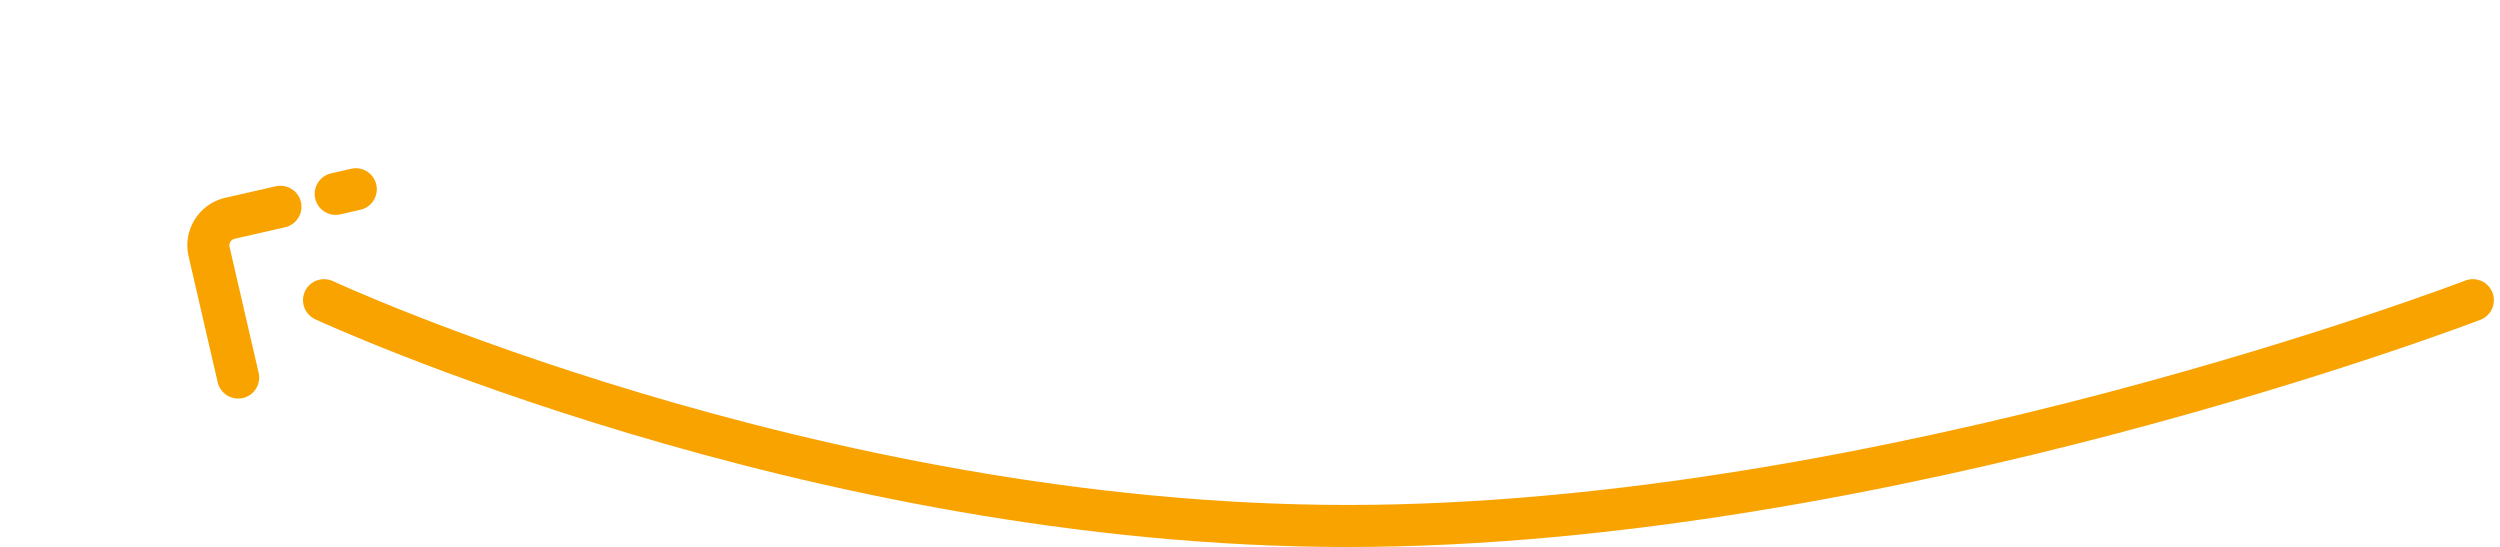 <svg xmlns="http://www.w3.org/2000/svg" width="178.386" height="39.032" viewBox="0 0 178.386 39.032">
  <g id="arrowH" transform="translate(-1469.897 -628.565)">
    <path id="Path_105" data-name="Path 105" d="M153.328-15.384S111.369.728,73.037.728,0-15.384,0-15.384" transform="translate(1493.018 665.368)" fill="none" stroke="#f8a300" stroke-linecap="round" stroke-width="3"/>
    <g id="arrow-up" transform="matrix(0.53, -0.848, 0.848, 0.53, 1471.964, 650.985)">
      <g id="vuesax_broken_arrow-up" data-name="vuesax/broken/arrow-up">
        <g id="arrow-up-2" data-name="arrow-up">
          <path id="Vector" d="M11.93,3.2,9.32.577a1.986,1.986,0,0,0-2.8,0L0,7.1" transform="translate(4.08 7.952)" fill="none" stroke="#f8a300" stroke-linecap="round" stroke-linejoin="round" stroke-miterlimit="10" stroke-width="3" stroke-dasharray="0 0"/>
          <path id="Vector-2" data-name="Vector" d="M1.04,1.04,0,0" transform="translate(18.881 14.01)" fill="none" stroke="#f8a300" stroke-linecap="round" stroke-linejoin="round" stroke-miterlimit="10" stroke-width="3" stroke-dasharray="0 0"/>
          <path id="Vector-3" data-name="Vector" d="M24,0V24H0V0Z" fill="none" stroke="#f8a300" stroke-width="3" opacity="0"/>
        </g>
      </g>
    </g>
  </g>
</svg>
